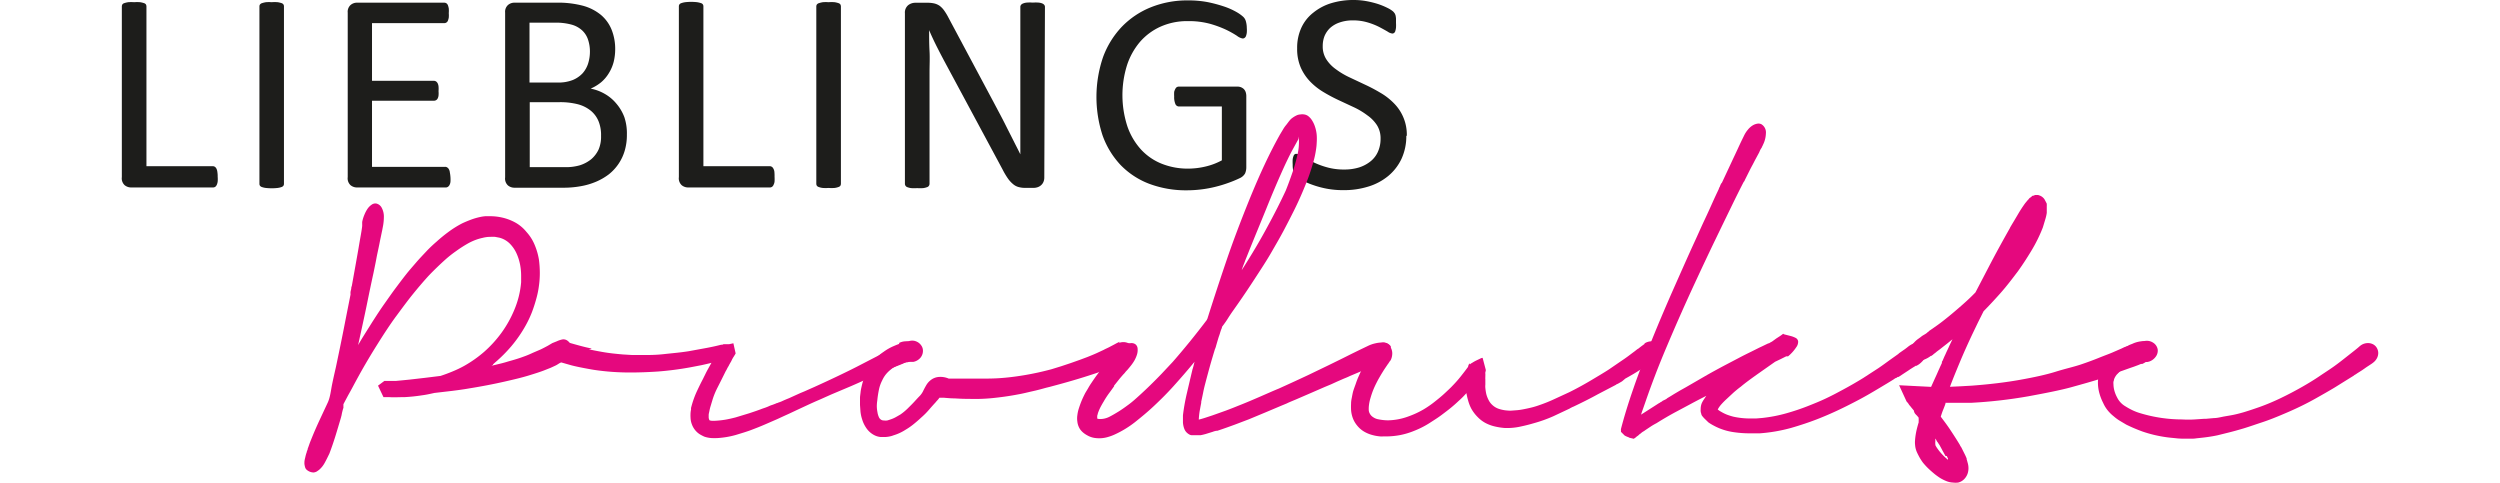 <svg xmlns="http://www.w3.org/2000/svg" id="a1b24be4-2196-4693-b631-f4c3f8b86770" data-name="Ebene 1" viewBox="0 0 307.79 59.5"><defs><style>.b3b5f4de-1070-4b8f-ae1b-e77bae42833a{fill:#fff;}.e4792667-f813-4a27-b842-9ee66b520aa7{fill:#1d1d1b;}.a4231e4d-cd9d-4173-bebf-3fd4a23b5092{fill:#e5087e;}</style></defs><rect class="b3b5f4de-1070-4b8f-ae1b-e77bae42833a" width="307.79" height="59.5"></rect><path class="e4792667-f813-4a27-b842-9ee66b520aa7" d="M361.1,297.81a3.34,3.34,0,0,1,0,.59,1.36,1.36,0,0,1-.11.4.63.63,0,0,1-.19.25.51.51,0,0,1-.28.08H350.43a1.27,1.27,0,0,1-.77-.27,1.14,1.14,0,0,1-.36-1V276.84a.52.52,0,0,1,.07-.25.47.47,0,0,1,.25-.16,3,3,0,0,1,.47-.11,5.07,5.07,0,0,1,.73,0,4.84,4.84,0,0,1,.72,0,2.74,2.74,0,0,1,.47.11.47.47,0,0,1,.25.16.52.52,0,0,1,.07.25v19.67h8.15a.51.51,0,0,1,.28.08.63.63,0,0,1,.19.23,1.21,1.21,0,0,1,.11.39A3.54,3.54,0,0,1,361.1,297.81Z" transform="translate(-334.3 -276.05)"></path><path class="e4792667-f813-4a27-b842-9ee66b520aa7" d="M369.26,298.67a.41.41,0,0,1-.07.25.48.48,0,0,1-.24.16,2.18,2.18,0,0,1-.47.11,6.59,6.59,0,0,1-1.45,0,2.14,2.14,0,0,1-.48-.11.48.48,0,0,1-.24-.16.41.41,0,0,1-.07-.25V276.84a.38.38,0,0,1,.08-.25.51.51,0,0,1,.26-.16,2.89,2.89,0,0,1,.48-.11,4.58,4.58,0,0,1,.69,0,5,5,0,0,1,.73,0,3,3,0,0,1,.47.11.48.48,0,0,1,.24.16.43.43,0,0,1,.07.25Z" transform="translate(-334.3 -276.05)"></path><path class="e4792667-f813-4a27-b842-9ee66b520aa7" d="M389.76,297.88a4.33,4.33,0,0,1,0,.55,1.11,1.11,0,0,1-.12.4.59.59,0,0,1-.21.23.43.43,0,0,1-.25.07H378.23a1.24,1.24,0,0,1-.76-.27,1.14,1.14,0,0,1-.36-1V277.61a1.12,1.12,0,0,1,.36-.95,1.19,1.19,0,0,1,.76-.28H389a.52.52,0,0,1,.25.07.55.55,0,0,1,.19.23,2.49,2.49,0,0,1,.11.4,3.27,3.27,0,0,1,0,.59,3,3,0,0,1,0,.55,2.1,2.1,0,0,1-.11.39.48.48,0,0,1-.44.29h-8.9V286h7.63a.5.5,0,0,1,.26.08.69.69,0,0,1,.19.22,1.14,1.14,0,0,1,.11.39,3.3,3.3,0,0,1,0,.58,2.83,2.83,0,0,1,0,.54,1,1,0,0,1-.11.37.46.46,0,0,1-.19.2.48.48,0,0,1-.26.07h-7.63v8.14h9a.43.43,0,0,1,.25.07.56.56,0,0,1,.21.22.9.9,0,0,1,.12.38A4.91,4.91,0,0,1,389.76,297.88Z" transform="translate(-334.3 -276.05)"></path><path class="e4792667-f813-4a27-b842-9ee66b520aa7" d="M411.48,292.61a6.85,6.85,0,0,1-.27,2,5.78,5.78,0,0,1-1.95,2.9,7.33,7.33,0,0,1-1.57.91,8.54,8.54,0,0,1-1.86.55,11.92,11.92,0,0,1-2.28.19h-5.94a1.24,1.24,0,0,1-.76-.27,1.14,1.14,0,0,1-.36-1V277.61a1.12,1.12,0,0,1,.36-.95,1.19,1.19,0,0,1,.76-.28h5.17a11.9,11.9,0,0,1,3.34.39,5.94,5.94,0,0,1,2.17,1.12,4.67,4.67,0,0,1,1.31,1.82,6.37,6.37,0,0,1,.44,2.42,6.51,6.51,0,0,1-.19,1.55,5,5,0,0,1-.58,1.36,4.56,4.56,0,0,1-.94,1.12,5.41,5.41,0,0,1-1.31.8,5.62,5.62,0,0,1,1.74.65,5.16,5.16,0,0,1,1.41,1.18,5.59,5.59,0,0,1,1,1.69A6.26,6.26,0,0,1,411.48,292.61Zm-4.55-10.18a4.61,4.61,0,0,0-.23-1.49,2.71,2.71,0,0,0-.72-1.14,3.16,3.16,0,0,0-1.28-.71,7.31,7.31,0,0,0-2.09-.25h-3.12v7.37h3.44a4.78,4.78,0,0,0,1.89-.31,3.46,3.46,0,0,0,1.2-.82,3.34,3.34,0,0,0,.69-1.22A4.91,4.91,0,0,0,406.93,282.43Zm1.37,10.35A4.54,4.54,0,0,0,408,291a3.33,3.33,0,0,0-.94-1.3,4.26,4.26,0,0,0-1.56-.8,8.75,8.75,0,0,0-2.36-.27h-3.62v8h4.39a6.15,6.15,0,0,0,1.81-.24,4.35,4.35,0,0,0,1.36-.73,3.57,3.57,0,0,0,.92-1.21A4,4,0,0,0,408.3,292.78Z" transform="translate(-334.3 -276.05)"></path><path class="e4792667-f813-4a27-b842-9ee66b520aa7" d="M429.66,297.81a4.91,4.91,0,0,1,0,.59,1.11,1.11,0,0,1-.12.4.55.55,0,0,1-.19.25.48.48,0,0,1-.27.08H419a1.24,1.24,0,0,1-.76-.27,1.14,1.14,0,0,1-.36-1V276.84a.43.43,0,0,1,.07-.25.47.47,0,0,1,.25-.16,2.53,2.53,0,0,1,.47-.11,6.59,6.59,0,0,1,1.45,0,3,3,0,0,1,.47.11.44.44,0,0,1,.24.16.43.43,0,0,1,.07.25v19.67h8.16a.48.48,0,0,1,.27.08.55.55,0,0,1,.19.23,1,1,0,0,1,.12.39A5.21,5.21,0,0,1,429.66,297.81Z" transform="translate(-334.3 -276.05)"></path><path class="e4792667-f813-4a27-b842-9ee66b520aa7" d="M437.83,298.67a.49.49,0,0,1-.07.25.47.47,0,0,1-.25.16,2.07,2.07,0,0,1-.46.11,5.13,5.13,0,0,1-.74,0,5,5,0,0,1-.72,0,2,2,0,0,1-.47-.11.47.47,0,0,1-.25-.16.49.49,0,0,1-.07-.25V276.84a.44.44,0,0,1,.08-.25.54.54,0,0,1,.27-.16,3,3,0,0,1,.47-.11,4.66,4.66,0,0,1,.69,0,5.13,5.13,0,0,1,.74,0,2.84,2.84,0,0,1,.46.11.47.47,0,0,1,.25.16.52.52,0,0,1,.07.25Z" transform="translate(-334.3 -276.05)"></path><path class="e4792667-f813-4a27-b842-9ee66b520aa7" d="M462.87,297.88a1.37,1.37,0,0,1-.12.6,1.13,1.13,0,0,1-.31.4,1.19,1.19,0,0,1-.43.23,1.53,1.53,0,0,1-.47.07h-1a3,3,0,0,1-.83-.1,1.73,1.73,0,0,1-.67-.35,3.62,3.62,0,0,1-.64-.69,9.38,9.38,0,0,1-.67-1.13L450.79,284c-.36-.67-.73-1.37-1.1-2.1s-.71-1.45-1-2.14h0c0,.84,0,1.71.05,2.58s0,1.76,0,2.62v13.73a.46.46,0,0,1-.08.24.43.43,0,0,1-.25.17,1.94,1.94,0,0,1-.46.11,5,5,0,0,1-.73,0,5,5,0,0,1-.74,0,1.84,1.84,0,0,1-.45-.11.44.44,0,0,1-.24-.17.46.46,0,0,1-.08-.24v-21a1.18,1.18,0,0,1,.4-1,1.43,1.43,0,0,1,.87-.3h1.49a3.61,3.61,0,0,1,.88.09,2,2,0,0,1,.64.29,2.64,2.64,0,0,1,.54.56,7,7,0,0,1,.55.91l5.34,10c.33.61.64,1.21.95,1.79s.6,1.15.88,1.71.57,1.12.84,1.66.56,1.09.83,1.65h0c0-.93,0-1.89,0-2.9s0-2,0-2.89V276.89a.4.4,0,0,1,.08-.23.56.56,0,0,1,.25-.18,1.55,1.55,0,0,1,.46-.11,5.11,5.11,0,0,1,.75,0,5,5,0,0,1,.71,0,1.55,1.55,0,0,1,.46.11.58.58,0,0,1,.24.18.4.4,0,0,1,.08.23Z" transform="translate(-334.3 -276.05)"></path><path class="e4792667-f813-4a27-b842-9ee66b520aa7" d="M487.8,279.48a3.49,3.49,0,0,1,0,.59,1.85,1.85,0,0,1-.1.42.49.49,0,0,1-.18.23.39.39,0,0,1-.23.07,1.61,1.61,0,0,1-.7-.33,11.81,11.81,0,0,0-1.32-.74,13,13,0,0,0-2-.74,10,10,0,0,0-2.73-.33,8,8,0,0,0-3.38.69,7.31,7.31,0,0,0-2.53,1.89,8.51,8.51,0,0,0-1.59,2.89,12.39,12.39,0,0,0,.06,7.49,8.21,8.21,0,0,0,1.67,2.84,7,7,0,0,0,2.56,1.76,8.64,8.64,0,0,0,3.26.6,9.28,9.28,0,0,0,2.14-.26,8,8,0,0,0,2-.76v-6.63h-5.27a.48.48,0,0,1-.45-.3,2.18,2.18,0,0,1-.15-.93,4.67,4.67,0,0,1,0-.57A1.5,1.5,0,0,1,479,287a.58.58,0,0,1,.18-.22.54.54,0,0,1,.27-.07h7.22a1.34,1.34,0,0,1,.39.07,1.25,1.25,0,0,1,.35.21,1,1,0,0,1,.25.39,1.65,1.65,0,0,1,.08.56v8.67a1.92,1.92,0,0,1-.15.79,1.42,1.42,0,0,1-.67.59,13.71,13.71,0,0,1-1.32.55,15.38,15.38,0,0,1-1.67.51,14.41,14.41,0,0,1-1.74.32,14.78,14.78,0,0,1-1.74.11,12.85,12.85,0,0,1-4.71-.82,9.72,9.72,0,0,1-3.51-2.33,10.42,10.42,0,0,1-2.19-3.62,15.23,15.23,0,0,1,.06-9.62,10.84,10.84,0,0,1,2.31-3.74,10.31,10.31,0,0,1,3.57-2.4,12,12,0,0,1,4.61-.85,12.58,12.58,0,0,1,2.44.22,17.28,17.28,0,0,1,2,.54,8.55,8.55,0,0,1,1.5.67,4.68,4.68,0,0,1,.83.59,1.17,1.17,0,0,1,.32.53A3.07,3.07,0,0,1,487.8,279.48Z" transform="translate(-334.3 -276.05)"></path><path class="e4792667-f813-4a27-b842-9ee66b520aa7" d="M507.44,292.75a6.69,6.69,0,0,1-.59,2.85,6.15,6.15,0,0,1-1.63,2.11,7.09,7.09,0,0,1-2.46,1.31,10,10,0,0,1-3.05.44,10.78,10.78,0,0,1-2.12-.19,11.41,11.41,0,0,1-1.74-.48,7.93,7.93,0,0,1-1.29-.58,3.43,3.43,0,0,1-.72-.5,1.49,1.49,0,0,1-.3-.54,3.41,3.41,0,0,1-.09-.87,5.6,5.6,0,0,1,0-.64,1.81,1.81,0,0,1,.11-.42.48.48,0,0,1,.17-.22A.51.51,0,0,1,494,295a1.4,1.4,0,0,1,.69.3,10.28,10.28,0,0,0,1.16.65,9.94,9.94,0,0,0,1.69.66,7.62,7.62,0,0,0,2.3.31,6.07,6.07,0,0,0,1.8-.26,4.36,4.36,0,0,0,1.4-.75,3.14,3.14,0,0,0,.91-1.19,3.87,3.87,0,0,0,.32-1.6,3,3,0,0,0-.44-1.65,4.4,4.4,0,0,0-1.16-1.2,9.27,9.27,0,0,0-1.65-1l-1.89-.88a19.93,19.93,0,0,1-1.88-1,7.88,7.88,0,0,1-1.63-1.28,6,6,0,0,1-1.17-1.73A5.74,5.74,0,0,1,494,282a5.88,5.88,0,0,1,.52-2.54A5,5,0,0,1,496,277.6a6.51,6.51,0,0,1,2.2-1.16,9.33,9.33,0,0,1,2.75-.39,8.75,8.75,0,0,1,1.52.13,11.67,11.67,0,0,1,1.44.35,8.53,8.53,0,0,1,1.2.49,3.32,3.32,0,0,1,.7.44,1.73,1.73,0,0,1,.22.27,1.54,1.54,0,0,1,.09.24,2.84,2.84,0,0,1,.05.36c0,.14,0,.33,0,.55a4.61,4.61,0,0,1,0,.56,1.86,1.86,0,0,1-.08.41.41.41,0,0,1-.15.25.35.35,0,0,1-.22.08,1.32,1.32,0,0,1-.6-.25c-.28-.16-.62-.35-1-.55a8.28,8.28,0,0,0-1.41-.56,6.2,6.2,0,0,0-1.84-.26,4.84,4.84,0,0,0-1.65.26,3.34,3.34,0,0,0-1.16.67,2.93,2.93,0,0,0-.69,1,3.32,3.32,0,0,0-.22,1.23,2.9,2.9,0,0,0,.44,1.63,4.43,4.43,0,0,0,1.16,1.21,9.52,9.52,0,0,0,1.67,1l1.89.89c.65.3,1.28.63,1.9,1a7.77,7.77,0,0,1,1.66,1.27,5.47,5.47,0,0,1,1.63,4.07Z" transform="translate(-334.3 -276.05)"></path><path class="a4231e4d-cd9d-4173-bebf-3fd4a23b5092" d="M402.85,318.07a3.21,3.21,0,0,1,.68-.23.83.83,0,0,1,.63.15h0a.94.94,0,0,1,.41.84,1.62,1.62,0,0,1-.07.47,2.35,2.35,0,0,1-.26.53,3.47,3.47,0,0,1-.47.5,4.4,4.4,0,0,1-.74.53h0a2.54,2.54,0,0,1-.41.23l-.52.24-.86.34c-.39.15-1,.35-1.85.61s-1.77.48-3.05.77-2.72.57-4.34.83c-.62.11-1.28.2-2,.29l-2.23.26c-.61.14-1.11.24-1.52.29a20.65,20.65,0,0,1-2.08.22c-.71,0-1.38.05-2,0h-.66l-.67-1.41.78-.58h.27l.22,0,.47,0,.45,0h0l.84-.08.81-.08,2-.23,1.86-.23h0c.49-.16,1-.35,1.48-.55a13.56,13.56,0,0,0,1.44-.69,14.89,14.89,0,0,0,2.43-1.71,14.47,14.47,0,0,0,2.13-2.33,13.81,13.81,0,0,0,1.62-2.9,11.11,11.11,0,0,0,.82-3.36l0-.39c0-.13,0-.27,0-.41a7.42,7.42,0,0,0-.12-1.31,6.24,6.24,0,0,0-.39-1.3,4.14,4.14,0,0,0-.86-1.31,2.8,2.8,0,0,0-1.32-.76l-.53-.1a5.09,5.09,0,0,0-.56,0,3.73,3.73,0,0,0-.94.12,6.45,6.45,0,0,0-.95.28,7.83,7.83,0,0,0-.8.37,15.64,15.64,0,0,0-1.56,1,14.07,14.07,0,0,0-1.27,1q-1.11,1-2.07,2c-.64.7-1.28,1.45-1.93,2.25s-1.34,1.74-2.08,2.74-1.53,2.21-2.4,3.6c-.46.73-.93,1.51-1.42,2.35s-1,1.77-1.55,2.8c-.18.34-.37.68-.55,1l-.58,1.09,0,.06a.14.14,0,0,1,0,.06c0,.09,0,.14,0,.14l0,.08a.36.36,0,0,1,0,.11,3.58,3.58,0,0,0-.12.41,4.52,4.52,0,0,0-.11.53s0,.05,0,.06,0,0,0,0v0h0v-.08l-.08.31c-.22.74-.44,1.49-.67,2.23s-.48,1.47-.75,2.18a.05.05,0,0,0,0,0s0,0,0,0v0l-.29.59c-.11.22-.21.41-.31.59a3.29,3.29,0,0,1-.26.39,3.18,3.18,0,0,1-.41.43l-.27.19a1,1,0,0,1-.39.13,1.32,1.32,0,0,1-.94-.41.81.81,0,0,1-.13-.28,2.64,2.64,0,0,1-.07-.35,1.62,1.62,0,0,1,0-.21c0-.22.06-.43.11-.64a4.34,4.34,0,0,1,.18-.63.41.41,0,0,1,.06-.19l.05-.14c0-.07,0-.09,0-.06.08-.21.15-.41.22-.61s.16-.42.25-.64c.31-.77.64-1.53,1-2.3s.69-1.48,1-2.14.39-1.53.54-2.26.31-1.43.47-2.13c.36-1.72.7-3.34,1-4.88s.57-2.88.79-4a.4.4,0,0,0,0-.15s0-.1,0-.16.05-.26.08-.38,0-.25.08-.38c.19-1.06.36-2,.5-2.79s.27-1.51.37-2.11.19-1.1.26-1.5.12-.72.15-1a1.29,1.29,0,0,0,0-.19l0-.16v-.15a4.58,4.58,0,0,1,.29-.93,3.9,3.9,0,0,1,.4-.74,2,2,0,0,1,.49-.47.81.81,0,0,1,.52-.14,1,1,0,0,1,.71.54,2.28,2.28,0,0,1,.26,1.15,6.24,6.24,0,0,1-.09,1l-.11.59c-.05.22-.11.54-.21,1-.05.23-.1.5-.16.8s-.14.67-.23,1.09-.13.68-.21,1.08l-.27,1.32c-.22,1-.49,2.28-.79,3.76s-.68,3.18-1.1,5.11c.29-.52.59-1,.89-1.48l.86-1.37c.52-.81,1-1.55,1.49-2.24s.93-1.33,1.38-1.93.87-1.16,1.28-1.68.84-1,1.25-1.48.83-.91,1.23-1.34.83-.83,1.29-1.23a18.18,18.18,0,0,1,1.43-1.17,12.23,12.23,0,0,1,1.73-1.08c.3-.14.65-.29,1.05-.44a8,8,0,0,1,1.17-.34,4.77,4.77,0,0,1,.6-.09l.69,0a6.68,6.68,0,0,1,1.5.19,6.19,6.19,0,0,1,1.57.62,4.67,4.67,0,0,1,1.31,1.12,5.45,5.45,0,0,1,1,1.56,8.07,8.07,0,0,1,.54,1.85,12.62,12.62,0,0,1,.11,1.66,10.8,10.8,0,0,1-.1,1.5,10.5,10.5,0,0,1-.27,1.42,18.16,18.16,0,0,1-.61,1.92,13.07,13.07,0,0,1-.75,1.59h0a16,16,0,0,1-1.78,2.58,17.69,17.69,0,0,1-2,2l-.25.23s0,.05,0,.05l-.09.06a.5.5,0,0,1-.13.07l1.16-.28c.33-.08.65-.17.93-.26q1.14-.31,1.83-.57a11.46,11.46,0,0,0,1.19-.49l1-.43c.29-.14.57-.29.85-.44h0l.56-.33Z" transform="translate(-334.3 -276.05)"></path><path class="a4231e4d-cd9d-4173-bebf-3fd4a23b5092" d="M445,318.27a1.88,1.88,0,0,1,.78-.2,1.46,1.46,0,0,1,.73.18,1.14,1.14,0,0,1,.48.49,1.16,1.16,0,0,1,0,1.07,1.85,1.85,0,0,1-.92.84l0,0-.05,0-.09,0s-.06,0-.06,0a3.63,3.63,0,0,0-.39.16c-.17.08-.46.2-.86.35l-1.42.58c-.59.24-1.33.56-2.23,1-.56.26-1.2.55-1.92.86l-2.37,1-.74.33-.76.34c-.43.18-.87.38-1.33.59l-1.44.67-.87.41h0l-.77.35-.78.36-1.54.67c-.53.23-1.09.45-1.67.67s-1.24.41-1.89.61a10.69,10.69,0,0,1-2.21.38,7.66,7.66,0,0,1-.83,0,3.5,3.5,0,0,1-.83-.17c-.18-.08-.35-.17-.51-.26a2.28,2.28,0,0,1-.46-.36,2.44,2.44,0,0,1-.57-.9v0a2.41,2.41,0,0,1-.16-.77,4.8,4.8,0,0,1,0-.66,3.21,3.21,0,0,1,.06-.4,1.42,1.42,0,0,1,0-.2.06.06,0,0,1,0,0s0,0,0,0l.09-.33a11.83,11.83,0,0,1,.56-1.56c.19-.41.39-.83.59-1.23l.28-.54c.07-.16.16-.32.24-.49s.18-.36.3-.58l.45-.81c-.42.11-.83.2-1.24.29l-1.35.26a38.8,38.8,0,0,1-4,.52c-1.23.08-2.36.12-3.4.12s-2-.05-2.76-.12-1.5-.16-2.1-.27c-1-.18-1.87-.35-2.45-.51l-1.19-.34h-.08s0,0,0,0a1.74,1.74,0,0,1-1-.81,1.11,1.11,0,0,1,.7-1.69,1.81,1.81,0,0,1,1.1,0h0c1.3.38,2.18.61,2.65.71s.45.15,0,.17c.44.1,1,.21,1.74.34s1.54.22,2.49.3l1.17.07c.42,0,.84,0,1.27,0,.74,0,1.6,0,2.58-.11s2-.19,3.07-.36l2.24-.41c.68-.13,1.27-.26,1.76-.39l.12,0a.3.3,0,0,0,.15-.06h.14s0,0,0,0l0,0,.22,0,.33,0,.33-.07.21-.05.28,1.25-.07.13-.16.26a2.36,2.36,0,0,0-.15.25.4.4,0,0,0-.07.14l-.06.11a1.14,1.14,0,0,1-.1.19l-.1.17,0,0a.31.31,0,0,1-.07.12l-.08.17a3.63,3.63,0,0,0-.2.35,2.7,2.7,0,0,1-.17.31l0,0q-.57,1.16-1,2t-.66,1.65v0c-.07.22-.13.44-.2.66s-.12.46-.17.72a1.91,1.91,0,0,0-.06.33c0,.12,0,.21,0,.26a.78.78,0,0,0,.08.37c0,.05.11.08.25.1a3.4,3.4,0,0,0,.53,0,11.16,11.16,0,0,0,1.18-.13c.42-.07.84-.17,1.27-.28l1.68-.51c.6-.2,1.14-.38,1.62-.57l.41-.14c.13-.05.27-.1.41-.17a3.16,3.16,0,0,1,.43-.16l.39-.15a.47.47,0,0,1,.15-.06.44.44,0,0,0,.16-.06l.21-.07.2-.08c.32-.15.63-.28.93-.4l.88-.4h0l.51-.23.53-.22h0l.56-.25.59-.26c2.21-1,4-1.86,5.31-2.53l2.94-1.52.69-.37.5-.28s.05,0,.06,0l.07,0,0,0,.45-.25.47-.25Z" transform="translate(-334.3 -276.05)"></path><path class="a4231e4d-cd9d-4173-bebf-3fd4a23b5092" d="M472.07,318.27a1.47,1.47,0,0,1,1.07,0,1.25,1.25,0,0,1,.75.66,1.31,1.31,0,0,1,0,1,1.45,1.45,0,0,1-.77.77l-.18,0-.15.05h-.06l-.3.1c-.13,0-.33.11-.6.22l-1,.38-1.54.53c-.63.21-1.37.45-2.23.71s-1.87.55-3,.85l-.48.13-.49.12c-.5.14-1,.28-1.63.42s-1.2.29-1.83.4c-.83.16-1.74.3-2.75.41a21.71,21.71,0,0,1-3.17.14q-1,0-1.83-.06c-.51,0-1-.05-1.35-.08h-.57l0,0s0,0,0,0a.46.46,0,0,0-.07.1.31.31,0,0,0-.08.1.27.27,0,0,0-.07.08l-.07.07-.09.1-.08.1c-.24.26-.51.56-.82.92s-.63.68-1,1v0c-.23.22-.52.47-.85.74a8,8,0,0,1-1.06.74h0a5.78,5.78,0,0,1-1.48.68h0a2.44,2.44,0,0,1-.44.13,3.54,3.54,0,0,1-.5.07l-.19,0h-.32l-.15,0a2.15,2.15,0,0,1-.72-.21,2.66,2.66,0,0,1-1-.87,3.82,3.82,0,0,1-.53-1.1v0a4.59,4.59,0,0,1-.2-.93l-.06-.83q0-.45,0-.84c0-.26.05-.5.07-.72s.06-.42.11-.64.11-.46.18-.71v0a6.78,6.78,0,0,1,.48-1.25,6.63,6.63,0,0,1,.62-1,7.4,7.4,0,0,1,.73-.81,5.07,5.07,0,0,1,.71-.57l0,0a6.31,6.31,0,0,1,1.27-.72c.37-.16.69-.28,1-.38l.66-.18.3-.07a1.34,1.34,0,0,1,.6,0,1.48,1.48,0,0,1,.52.25,1.44,1.44,0,0,1,.36.42,1.11,1.11,0,0,1,.14.54,1.33,1.33,0,0,1-.33.89,1.55,1.55,0,0,1-.84.48h-.71a4.36,4.36,0,0,0-.51.15l-.6.2,0,0-.48.25a3.3,3.3,0,0,0-.53.38,3.82,3.82,0,0,0-.54.53,3.49,3.49,0,0,0-.48.78,4.35,4.35,0,0,0-.39,1.09,12.19,12.19,0,0,0-.21,1.36,5,5,0,0,0-.06.7,4,4,0,0,0,.08.76,2.19,2.19,0,0,0,.16.57.71.71,0,0,0,.35.39.75.75,0,0,0,.31.06,1.64,1.64,0,0,0,.37,0,3.84,3.84,0,0,0,.41-.13,3.44,3.44,0,0,0,.65-.28l.56-.32a6.6,6.6,0,0,0,.88-.72c.28-.28.55-.54.79-.8s.54-.59.73-.78a2.35,2.35,0,0,0,.39-.55c.1-.21.22-.44.37-.7a2.18,2.18,0,0,1,.57-.68,1.85,1.85,0,0,1,.9-.39,2.59,2.59,0,0,1,1.33.19h1.64l.74,0,1.1,0h1.24a24.56,24.56,0,0,0,2.65-.15c.74-.08,1.41-.18,2-.28s1.15-.21,1.69-.33,1.07-.25,1.59-.39l1.2-.37,1.2-.4,1.1-.39.91-.34c.45-.18.84-.34,1.15-.48l.86-.4.11-.06.16-.08c.22-.1.41-.19.57-.28l.42-.22h0l.35-.19.37-.18Z" transform="translate(-334.3 -276.05)"></path><path class="a4231e4d-cd9d-4173-bebf-3fd4a23b5092" d="M505.48,318.75a.86.86,0,0,1,0,.53,1.85,1.85,0,0,1-.32.6,3.29,3.29,0,0,1-.59.59,4,4,0,0,1-.83.51l-.18.08-.15.07-.14.06-.13.06-.33.13-.48.19-.74.31-1.09.46c-.22.11-.46.21-.74.32l-.87.38-.72.33-.77.32-1.63.71-1.92.83-.55.23c-.19.08-.38.16-.58.26l-.7.29-1.87.79-2.09.87-1.79.68c-.63.23-1.27.46-1.93.68l-.18.06-.08,0-.07,0h0l-.17.05a.3.3,0,0,0-.16.05l-.87.27a6.26,6.26,0,0,1-.7.17h0l-.36,0-.32,0h-.23l-.1,0H481a.68.68,0,0,1-.26-.08,1.44,1.44,0,0,1-.44-.36,1.42,1.42,0,0,1-.22-.42h0a2.64,2.64,0,0,1-.14-.7q0-.36,0-.66v-.08s0-.05,0-.08a.17.17,0,0,0,0-.07,24.72,24.72,0,0,1,.48-2.7q.35-1.5.69-2.94c.07-.21.12-.39.16-.56s.07-.29.1-.39c-.9,1.09-1.76,2.08-2.59,3s-1.63,1.71-2.43,2.46-1.56,1.37-2.35,2a12.42,12.42,0,0,1-2.52,1.52,5.76,5.76,0,0,1-.74.27,3.76,3.76,0,0,1-1.65.13,2.58,2.58,0,0,1-.91-.31l0,0a3.06,3.06,0,0,1-.45-.29,2.27,2.27,0,0,1-.41-.41,2.1,2.1,0,0,1-.38-1,2.63,2.63,0,0,1,0-.79,4.33,4.33,0,0,1,.14-.7c.13-.42.26-.78.38-1.07s.25-.56.38-.82.29-.49.43-.74.28-.47.41-.66c.26-.39.51-.75.75-1.07l.64-.86c.35-.46.64-.83.89-1.13s.43-.52.55-.65a4.72,4.72,0,0,1,.71-.64,3.24,3.24,0,0,1,.74-.41,1.93,1.93,0,0,1,.67-.13.78.78,0,0,1,.51.19.75.75,0,0,1,.22.5,1.93,1.93,0,0,1-.06.66,3.85,3.85,0,0,1-.31.75,5.4,5.4,0,0,1-.51.74l-.18.22-.21.25-.09.09-.11.12-.1.13-.13.15a1.2,1.2,0,0,0-.16.17c-.14.16-.29.33-.44.52l-.55.69,0,0a.23.23,0,0,0-.05.07.23.23,0,0,1,0,.07c-.19.27-.41.58-.66.91a10.81,10.81,0,0,0-.64,1v0c-.12.19-.24.41-.37.65a6.26,6.26,0,0,0-.32.75,2.17,2.17,0,0,1-.08.3,1.5,1.5,0,0,0,0,.29v.08a1.18,1.18,0,0,0,.37.05,2.51,2.51,0,0,0,1.15-.29h0c.33-.17.71-.39,1.13-.65s.83-.56,1.25-.87.82-.67,1.26-1.07.9-.83,1.36-1.28.92-.91,1.38-1.39l1.38-1.47c.66-.75,1.35-1.57,2.06-2.44s1.43-1.79,2.15-2.74a.22.22,0,0,1,.06-.12q1.05-3.33,2.31-7.05c.84-2.48,1.8-5,2.88-7.67q1-2.45,1.88-4.32c.59-1.26,1.18-2.41,1.76-3.46v0a.2.2,0,0,0,.05-.09.2.2,0,0,1,.05-.09h0l.39-.65a3.73,3.73,0,0,1,.41-.58v0l.31-.41c.1-.13.19-.22.25-.29a3.18,3.18,0,0,1,.35-.26,2.93,2.93,0,0,1,.43-.23l0,0a1.34,1.34,0,0,1,.38-.08,1.57,1.57,0,0,1,.48,0v0a1.1,1.1,0,0,1,.5.21,2.19,2.19,0,0,1,.34.34,3.3,3.3,0,0,1,.5,1,4.27,4.27,0,0,1,.2,1,6.32,6.32,0,0,1,0,.88,7.2,7.2,0,0,1-.08.86,12.06,12.06,0,0,1-.37,1.69c-.17.6-.36,1.19-.58,1.78s-.48,1.23-.78,1.93-.63,1.42-1,2.16-.79,1.56-1.25,2.43-1,1.79-1.57,2.78-1.24,2-2,3.17-1.53,2.32-2.43,3.59l-.29.41v0c-.23.33-.44.65-.66,1s-.43.62-.65.92c0,.14-.09.28-.14.43s-.09.28-.13.42-.13.36-.18.53l-.15.51v0l-.12.41a2.36,2.36,0,0,1-.16.47c-.23.76-.45,1.49-.64,2.18s-.38,1.4-.57,2.13q-.14.53-.24,1.05c-.07.35-.15.71-.23,1.09v.08a.13.13,0,0,0,0,.06c-.07.34-.13.68-.19,1a9.28,9.28,0,0,0-.11,1.06c.25-.06.52-.14.8-.23l.88-.29,1.63-.58c.51-.19,1-.38,1.51-.59,1-.39,1.88-.77,2.71-1.13s1.61-.71,2.32-1c1.44-.65,2.65-1.21,3.63-1.67l2.51-1.21,1.67-.82,1.18-.59,1-.49,1-.48a4,4,0,0,1,.9-.31,3.52,3.52,0,0,1,.82-.1,1.16,1.16,0,0,1,1.11.51Zm-17.36-11.91-.32.8-.17.42a1.67,1.67,0,0,0-.07.2.91.91,0,0,0-.06.16l-.12.29c-.05.13-.12.33-.21.61q1.83-2.85,3.18-5.37c.91-1.67,1.65-3.15,2.24-4.42.3-.74.58-1.51.85-2.3a21.3,21.3,0,0,0,.61-2.19,6.76,6.76,0,0,0,.17-1.77c0-.18,0-.31,0-.38s0,0-.06.28l-.68,1.23c-.27.49-.52,1-.76,1.5s-.49,1.05-.75,1.64c-.49,1.1-1.07,2.47-1.72,4.08S488.86,305,488.12,306.84Z" transform="translate(-334.3 -276.05)"></path><path class="a4231e4d-cd9d-4173-bebf-3fd4a23b5092" d="M536.72,318.36a1.66,1.66,0,0,1,.95-.29,1.32,1.32,0,0,1,.6.13,1,1,0,0,1,.45.4,1.12,1.12,0,0,1,.11,1,1.74,1.74,0,0,1-.69.92h0a.94.94,0,0,1-.17.11.47.47,0,0,0-.12.07h0l-.05,0-.22.11-.37.23-.22.11-.26.16-.22.11-.23.14h0l-.22.12-.21.14-.48.29-.54.31v0l-.43.24L534,323l-.43.25-.2.1a.26.26,0,0,0-.13.08L531,324.6c-.83.46-1.78.94-2.85,1.45l-.17.08a.84.84,0,0,0-.16.07l-.16.08-.13.08-2,.94a17.28,17.28,0,0,1-2.45.87c-.54.16-1.11.3-1.69.42a7.59,7.59,0,0,1-1.87.15,7.89,7.89,0,0,1-1.11-.17,4.78,4.78,0,0,1-1.1-.38,3.82,3.82,0,0,1-1.06-.77,4.74,4.74,0,0,1-.81-1.06,4.84,4.84,0,0,1-.39-1,7.92,7.92,0,0,1-.21-.91,11,11,0,0,1-1,1h0c-.27.26-.58.53-.92.81s-.74.58-1.18.91-.94.64-1.5,1a10.83,10.83,0,0,1-1.8.91l0,0a9.31,9.31,0,0,1-1.79.54,9.47,9.47,0,0,1-1.74.16h-.35a1.62,1.62,0,0,1-.33,0,5.23,5.23,0,0,1-1-.18,4,4,0,0,1-1-.42,3.18,3.18,0,0,1-.87-.77,3.14,3.14,0,0,1-.53-.95,3.61,3.61,0,0,1-.19-.91,7.91,7.91,0,0,1,0-.84c0-.29.06-.54.1-.75s.08-.43.13-.64.22-.67.34-1a9.4,9.4,0,0,1,.39-1c.22-.49.43-.95.63-1.37s.37-.74.5-1l.17-.27.14-.21v0a1,1,0,0,0,.07-.15.3.3,0,0,1,.07-.11l.07-.15a1.63,1.63,0,0,1,.93-.74,1.1,1.1,0,0,1,1,.09,1.36,1.36,0,0,1,.4.54,1.49,1.49,0,0,1,.13.61,2,2,0,0,1-.05.43,1.72,1.72,0,0,1-.16.43l-.08.09a.74.74,0,0,0-.08.13l0,0a.15.15,0,0,0-.06.09.31.31,0,0,1-.08.1l-.42.62c-.17.26-.4.63-.67,1.1-.13.22-.26.47-.4.75s-.25.53-.34.75-.23.61-.34,1a5,5,0,0,0-.21,1.1,3.34,3.34,0,0,0,0,.45,1,1,0,0,0,.13.38,1.12,1.12,0,0,0,.39.42,1.61,1.61,0,0,0,.55.25l0,0a6.29,6.29,0,0,0,1.27.15,7.62,7.62,0,0,0,2.59-.5,10.84,10.84,0,0,0,1.84-.86,12.26,12.26,0,0,0,1.43-1c.43-.34.83-.67,1.18-1s.67-.62.93-.9a14.37,14.37,0,0,0,1.07-1.22c.31-.39.59-.76.84-1.1a1.2,1.2,0,0,1,.12-.35v-.09l.12.13a.87.87,0,0,1,.25-.18,5,5,0,0,1,.53-.3l.52-.25c.16-.07.24-.09.26-.05l.39,1.48-.06.32,0-.1a.9.9,0,0,0,0,.23,1.5,1.5,0,0,1,0,.22s0,.07,0,.1a.31.31,0,0,0,0,.09,1.42,1.42,0,0,0,0,.28v.66a2,2,0,0,0,0,.41,6.64,6.64,0,0,0,.11.72,3.38,3.38,0,0,0,.28.74,2.07,2.07,0,0,0,.47.63,2.21,2.21,0,0,0,.81.48h0a4.55,4.55,0,0,0,.73.17,5.81,5.81,0,0,0,.72.05l.7-.05a7,7,0,0,0,.7-.09c.44-.08.85-.17,1.21-.26s.7-.2,1-.31h0a18.58,18.58,0,0,0,1.82-.74l1.82-.84c1-.5,1.9-1,2.72-1.49s1.53-.91,2.1-1.28l1.46-1c.39-.26.72-.49,1-.7l.41-.31.35-.26.19-.15a1.21,1.21,0,0,1,.2-.14l0,0a.35.35,0,0,0,.11-.08l.35-.27.39-.28Z" transform="translate(-334.3 -276.05)"></path><path class="a4231e4d-cd9d-4173-bebf-3fd4a23b5092" d="M571.56,318.54a1.06,1.06,0,0,1,0,1.12,3.27,3.27,0,0,1-1,1.24l-.16.1-.14.08a.12.12,0,0,1-.08,0,.19.19,0,0,0-.09.05l-.25.15-.38.24c-.15.11-.34.23-.57.38l-.85.56,0,0s0,0,0,0l-.09,0a.42.42,0,0,0-.12.08l-.11.06-.06,0-.21.15c-.52.33-1.16.71-1.93,1.17s-1.68,1-2.77,1.56c-.67.35-1.4.72-2.19,1.09s-1.66.75-2.59,1.11-2,.72-3.18,1.06a19.67,19.67,0,0,1-3.84.66l-.61,0h-.62a13.27,13.27,0,0,1-1.87-.13,7.55,7.55,0,0,1-1.89-.5c-.21-.09-.43-.19-.65-.31a5.58,5.58,0,0,1-.68-.41l-.36-.35a3.69,3.69,0,0,1-.38-.41.56.56,0,0,1-.14-.31,1.08,1.08,0,0,1-.07-.27,1.1,1.1,0,0,1,0-.26,2.05,2.05,0,0,1,.11-.7,3.06,3.06,0,0,1,.27-.5c.11-.16.21-.32.32-.47-.69.35-1.33.68-1.92,1l-1.87,1c-.71.38-1.5.84-2.35,1.37-.23.12-.44.24-.66.38l-.69.46a2.2,2.2,0,0,1-.25.17,1.7,1.7,0,0,0-.26.18l0,0a.76.76,0,0,1-.15.12.27.27,0,0,0-.1.08h0l0,0-.16.14-.11.08a.16.16,0,0,0-.08.06.86.86,0,0,1-.18.14l-.15.11-.53-.12-.1-.06h0a2.84,2.84,0,0,1-.5-.22l-.45-.45a1.09,1.09,0,0,1,0-.18.49.49,0,0,1,0-.19q.58-2.24,1.51-4.92c.61-1.79,1.39-3.81,2.31-6.08s1.89-4.53,2.75-6.47,1.64-3.7,2.36-5.28c.47-1,.92-2.05,1.37-3s.85-1.85,1.2-2.63l.27-.58c.1-.2.18-.38.26-.55l0,0a1.16,1.16,0,0,1,.06-.16.53.53,0,0,1,.08-.15,2.24,2.24,0,0,1,.1-.26l.13-.23,0,.06,1.15-2.46c.32-.69.6-1.27.81-1.73s.39-.84.52-1.11l.27-.55a3.38,3.38,0,0,1,.47-.73,2.38,2.38,0,0,1,.56-.51,1.61,1.61,0,0,1,.59-.23.78.78,0,0,1,.54.08v0a1.18,1.18,0,0,1,.53,1.12,3.33,3.33,0,0,1-.37,1.42v0a.91.91,0,0,1-.11.22c0,.08-.09.16-.14.27a.57.57,0,0,0-.08.13l-.14.32-.26.48c-.1.19-.22.4-.35.66s-.3.56-.48.91l-.64,1.28-.07.16a.44.44,0,0,1-.09.11c-.42.81-.9,1.77-1.45,2.9s-1.2,2.47-1.94,4-1.7,3.56-2.71,5.74-2.13,4.69-3.34,7.55c-.57,1.34-1.07,2.58-1.5,3.71s-.82,2.2-1.17,3.22v0l-.27.77c-.09.25-.18.51-.26.77l1-.64.89-.57.2-.13a2.25,2.25,0,0,1,.21-.12h0a1.09,1.09,0,0,1,.23-.14.21.21,0,0,0,.08-.06.24.24,0,0,1,.08-.06l.19-.09a1.71,1.71,0,0,0,.26-.14l.09-.08.42-.25.42-.26.71-.42.68-.38,2.42-1.4c.82-.47,1.68-.94,2.59-1.42l1.49-.78c.52-.28,1.09-.56,1.7-.86l.94-.47.26-.12.27-.13.27-.13.27-.13.08,0s0,0,0,0l0,0a1.91,1.91,0,0,1,.27-.16,1.45,1.45,0,0,0,.26-.17l.37-.27.45-.29a5,5,0,0,0,.41-.3c0,.06.15.1.33.14l.59.15a2.87,2.87,0,0,1,.6.23.57.57,0,0,1,.31.43,1.13,1.13,0,0,1-.24.73,5.1,5.1,0,0,1-1,1.11l-.23,0-.68.34-.69.33-2.29,1.61c-.75.54-1.39,1-1.92,1.45-.3.22-.59.46-.89.72l-.84.78v0c-.23.21-.44.42-.64.64a3.49,3.49,0,0,0-.48.67,1.92,1.92,0,0,0,.39.27,5,5,0,0,0,.77.38,7.41,7.41,0,0,0,.77.24,9.36,9.36,0,0,0,2.13.22l.67,0,.73-.06a17.8,17.8,0,0,0,3-.58c.92-.26,1.78-.55,2.57-.86s1.53-.61,2.21-.93,1.28-.63,1.83-.93h0c1.12-.59,2.06-1.14,2.84-1.62l1.88-1.22c.56-.38,1-.71,1.4-1l1-.71a.68.68,0,0,0,.13-.12l.53-.37c.17-.11.34-.24.53-.39a2.85,2.85,0,0,1,1.67-.66A1,1,0,0,1,571.56,318.54ZM543.79,327v0l0-.08a0,0,0,0,0,0,0A0,0,0,0,1,543.79,327Z" transform="translate(-334.3 -276.05)"></path><path class="a4231e4d-cd9d-4173-bebf-3fd4a23b5092" d="M599.56,318.79a.79.79,0,0,1,0,.53,1.59,1.59,0,0,1-.28.57,3,3,0,0,1-.53.53,3,3,0,0,1-.71.44l-.08,0-.08,0-.34.14-.51.19-.44.15-.62.22-.36.13-.42.14L595,322h0c-.54.18-1.29.43-2.25.73s-2.13.63-3.47,1-3.21.73-5.26,1.11a58.38,58.38,0,0,1-7,.8l-.82,0-.73,0-.76,0h-.89a.14.14,0,0,0,0,.06l0,.05c-.1.29-.2.54-.29.76s-.19.51-.29.84c.37.5.76,1,1.15,1.59s.79,1.2,1.21,1.9a.69.69,0,0,0,.1.19.87.87,0,0,1,.11.18l.32.64c.11.21.21.43.3.65a.19.19,0,0,0,0,.1c.06.18.1.36.15.53a2.3,2.3,0,0,1,.07.62,2.15,2.15,0,0,1-.09.56,1.79,1.79,0,0,1-.42.71,1.56,1.56,0,0,1-.75.44,2.54,2.54,0,0,1-.65,0,2.35,2.35,0,0,1-.74-.15,4.94,4.94,0,0,1-.57-.26,4,4,0,0,1-.42-.25c-.17-.12-.33-.23-.48-.35s-.54-.45-.8-.7a8.18,8.18,0,0,1-.7-.76c-.11-.16-.24-.34-.36-.55s-.24-.44-.36-.7a2.66,2.66,0,0,1-.23-.89,2.91,2.91,0,0,1,0-.67.11.11,0,0,1,0-.05.43.43,0,0,1,0,0,9,9,0,0,1,.17-1.08c.08-.34.17-.68.27-1h0a.46.46,0,0,1,0-.13l0-.08a.8.8,0,0,0,0-.15,1.88,1.88,0,0,1,0-.2.65.65,0,0,0-.11-.15l-.12-.14,0,0a1.77,1.77,0,0,1-.3-.35s0-.05,0-.07l-.05-.07s0-.05,0-.08a.25.25,0,0,0-.05-.08l0,0-.29-.35a2.59,2.59,0,0,0-.19-.23,1.29,1.29,0,0,1-.13-.18l-.07-.11-.09-.1-.09-.1-.92-2,3.94.2.45-1q.24-.51.45-1c.06-.14.14-.3.21-.47l.22-.47a.19.19,0,0,0,0-.07.07.07,0,0,1,0-.06.47.47,0,0,1,.08-.14c.13-.3.22-.52.29-.66s.13-.29.2-.44l.26-.55c.09-.21.25-.54.47-1l-.64.52-.55.43-.38.3-.34.25-.2.17-.19.14-.14.13-.09.05-.07.06a.18.18,0,0,1-.07,0,3.18,3.18,0,0,1-.86.47,2.63,2.63,0,0,1-.81.16,1,1,0,0,1-.92-.45v0a.8.8,0,0,1-.14-.51,1.58,1.58,0,0,1,.18-.6,2.88,2.88,0,0,1,.42-.63,3,3,0,0,1,.61-.56l.25-.18.2-.16.25-.15a2.67,2.67,0,0,0,.34-.22l.09-.09a.71.71,0,0,0,.14-.1l.06-.06a.16.16,0,0,1,.08-.06l1-.7c.38-.27.85-.64,1.4-1.09s.93-.78,1.47-1.25,1.12-1,1.74-1.64l1.82-3.49q1-1.91,2.32-4.25l.07-.12.08-.17c.3-.51.6-1,.91-1.53a16.64,16.64,0,0,1,.92-1.42l.14-.17.2-.24.08-.07a.6.6,0,0,1,.11-.14.57.57,0,0,1,.18-.12l0,0,0,0,.17-.17s0,0,0,0,0,0,.08,0l.27-.1h.24l.13,0,.18.06,0,0a1.22,1.22,0,0,1,.6.47c.09.17.19.35.28.54l0,.12a.91.91,0,0,1,0,.17V302c0,.11,0,.19,0,.26a5.09,5.09,0,0,1-.19.82l-.24.8-.06.19a18.52,18.52,0,0,1-1.43,2.89q-.79,1.31-1.59,2.43c-.75,1-1.48,1.95-2.2,2.76s-1.41,1.55-2.07,2.22q-.37.74-.69,1.38l-.6,1.25v0c-.68,1.43-1.23,2.67-1.67,3.73s-.83,2-1.18,2.94l0,0a0,0,0,0,1,0,0,0,0,0,0,0,0,0l1.3-.06,1.41-.08q3.32-.25,5.93-.72c1.74-.31,3.21-.63,4.39-1s2.21-.59,3.07-.88,1.61-.57,2.25-.83,1.26-.48,1.67-.66l1.08-.47.17-.08.16-.08.24-.09.25-.1h0a1.74,1.74,0,0,1,.27-.14l.26-.1,0,0a3.49,3.49,0,0,1,1.38-.33,1.7,1.7,0,0,1,.71.14.9.9,0,0,1,.44.44Zm-25.74,13.4-.39-.71c-.11-.22-.23-.42-.33-.62l0,0-.15-.22a1.43,1.43,0,0,0-.14-.2.7.7,0,0,1-.12-.22l-.12-.18a1.48,1.48,0,0,0,0,.21v.2a1,1,0,0,0,0,.26.44.44,0,0,1,0,.13,3.08,3.08,0,0,0,.16.29c.07.11.16.23.27.38a7.12,7.12,0,0,0,1.13,1.15l0-.08a.3.3,0,0,1,0-.08,1,1,0,0,1-.08-.15.79.79,0,0,0-.08-.16Zm11.31-29.33a.09.09,0,0,1,0,.06l0,.06C585.11,302.93,585.13,302.89,585.13,302.86Z" transform="translate(-334.3 -276.05)"></path><path class="a4231e4d-cd9d-4173-bebf-3fd4a23b5092" d="M596.91,318.5c.19-.08.37-.14.52-.19l.42-.14.42-.12,0,0a1.4,1.4,0,0,1,1.1.18,1.23,1.23,0,0,1,.58.86,1.25,1.25,0,0,1-.27.91,1.63,1.63,0,0,1-.8.57h0l-.22.05h-.17a1.68,1.68,0,0,0-.29,0,5.1,5.1,0,0,0-.61.11.84.84,0,0,1-.23,0c-.22.07-.49.16-.8.28a4.69,4.69,0,0,0-1,.56v0a4,4,0,0,0-.55.49,1.94,1.94,0,0,0-.44.7c0,.1-.05.2-.07.29a1.36,1.36,0,0,0,0,.29,3.26,3.26,0,0,0,.11.79,3.86,3.86,0,0,0,.34.85,2.55,2.55,0,0,0,1,1.08,8.29,8.29,0,0,0,.88.49,6.42,6.42,0,0,0,1,.38,17.86,17.86,0,0,0,5.14.76,12.23,12.23,0,0,0,1.52,0l1.19-.08h.22l1-.09c.32,0,.66-.08,1-.15s.81-.14,1.23-.22.89-.2,1.38-.34h0c.57-.17,1.23-.39,2-.66a27,27,0,0,0,2.57-1.08h0c1-.48,1.86-.94,2.65-1.39s1.49-.88,2.11-1.3,1.23-.81,1.71-1.15.87-.64,1.2-.9l1.36-1.07c.33-.26.56-.45.7-.58l.1-.08a1.52,1.52,0,0,1,.92-.31,1.29,1.29,0,0,1,.55.11,1.14,1.14,0,0,1,.44.33,1.27,1.27,0,0,1,.28.78,1.38,1.38,0,0,1-.15.62,1.61,1.61,0,0,1-.42.52l0,0s0,0,0,0a3.34,3.34,0,0,1-.28.21l-.52.34-.15.1-.18.13-.29.2-.33.21-.24.15-.25.17a.6.6,0,0,0-.15.09.71.71,0,0,1-.14.1h0l-1,.62-1.25.78c-.7.42-1.52.89-2.45,1.41s-2,1.06-3.34,1.64-2.27.95-3.15,1.24-1.64.56-2.31.76-1.25.36-1.77.49l-1.41.35c-.37.08-.77.15-1.19.21s-.89.11-1.38.16a3.76,3.76,0,0,1-.61.05h-.68c-.37,0-.79,0-1.23-.05s-.92-.08-1.4-.16a15.6,15.6,0,0,1-2.75-.67,19.91,19.91,0,0,1-2-.85l-.79-.47a5.21,5.21,0,0,1-.75-.55,4.75,4.75,0,0,1-.72-.7,4.06,4.06,0,0,1-.58-.94v0a6.33,6.33,0,0,1-.48-1.24,4.86,4.86,0,0,1-.17-1.23,3.73,3.73,0,0,1,.06-.74,3.68,3.68,0,0,1,.53-1.31,6.1,6.1,0,0,1,.76-.92,7.28,7.28,0,0,1,1.3-1l1-.57,0,0Z" transform="translate(-334.3 -276.05)"></path></svg>